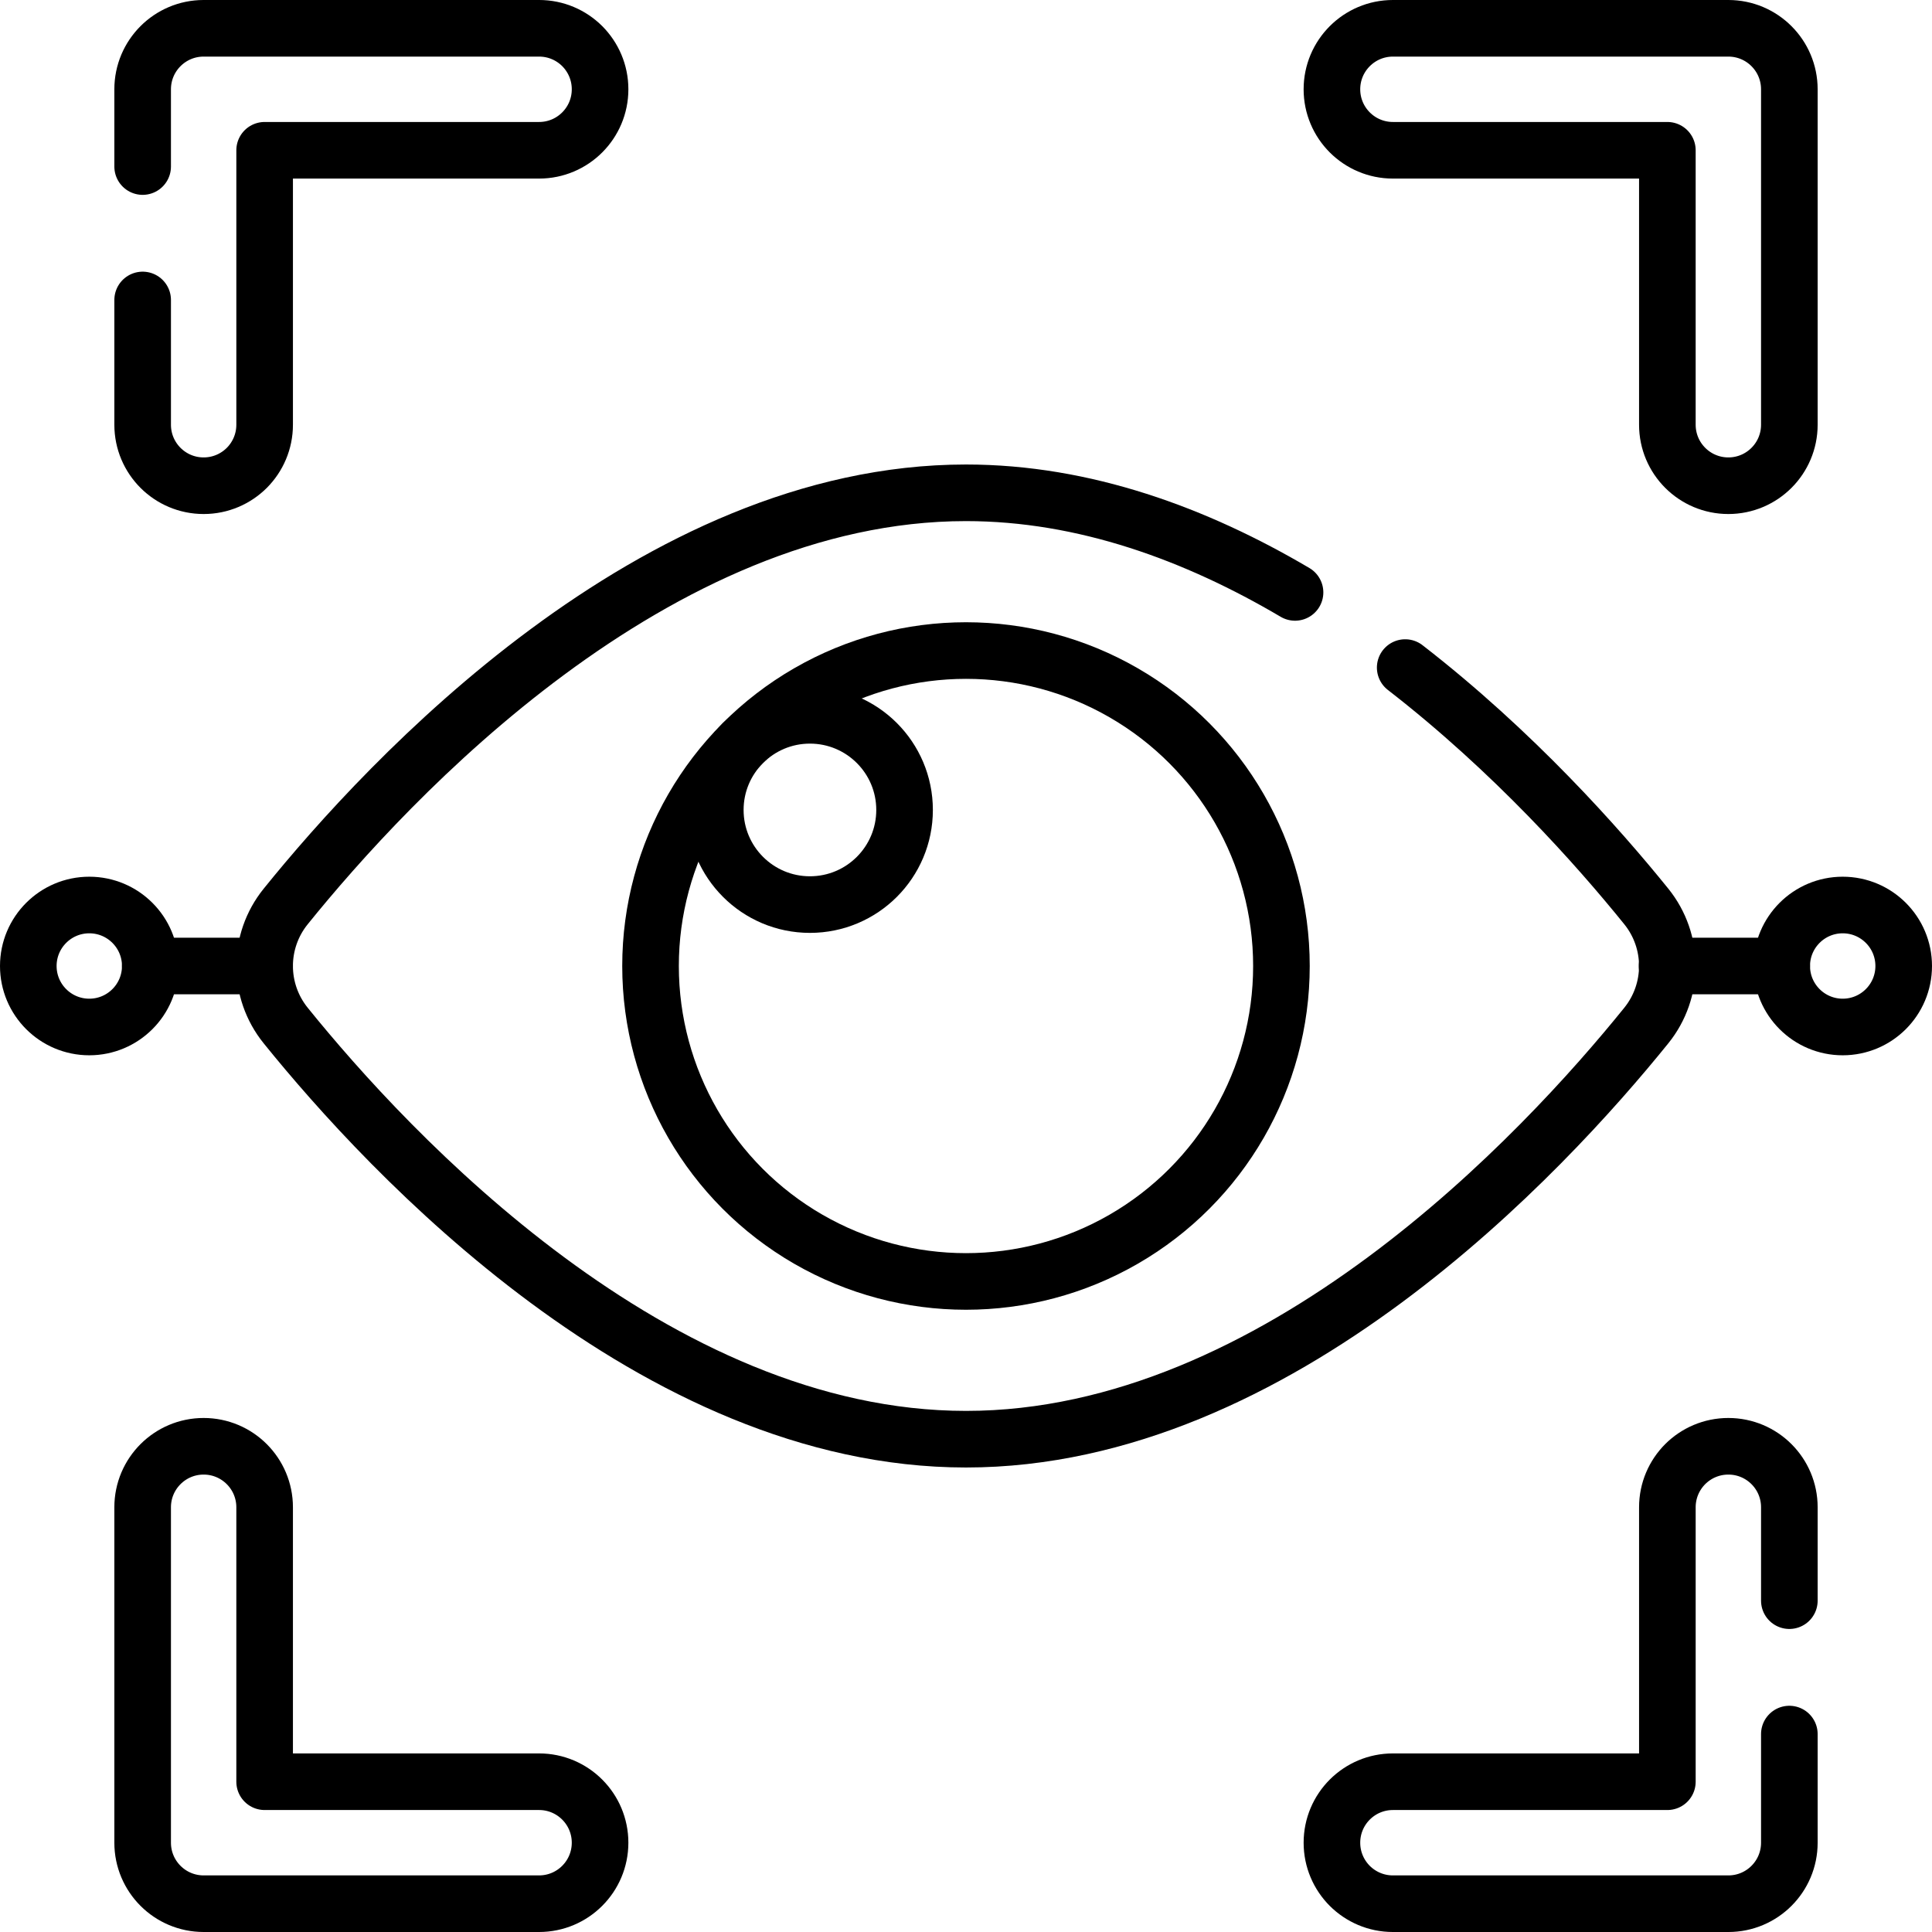 <?xml version="1.0" encoding="UTF-8"?> <svg xmlns="http://www.w3.org/2000/svg" xmlns:xlink="http://www.w3.org/1999/xlink" version="1.1" id="Capa_1" x="0px" y="0px" viewBox="0 0 512 512" style="enable-background:new 0 0 512 512;" xml:space="preserve"> <g> <g> <path style="fill:none;stroke:#000000;stroke-width:15;stroke-linecap:round;stroke-linejoin:round;stroke-miterlimit:10;" d="&#10;&#9;&#9;&#9;M37.805,79.494v33.063c0,8.93,7.233,16.163,16.163,16.163c4.465,0,8.506-1.808,11.435-4.728c2.919-2.929,4.728-6.97,4.728-11.435&#10;&#9;&#9;&#9;V39.825h72.732c8.93,0,16.163-7.233,16.163-16.163c0-4.465-1.808-8.506-4.728-11.435c-2.929-2.919-6.97-4.728-11.435-4.728H53.967&#10;&#9;&#9;&#9;c-8.93,0-16.163,7.233-16.163,16.163v20.476"></path> <path style="fill:none;stroke:#000000;stroke-width:15;stroke-linecap:round;stroke-linejoin:round;stroke-miterlimit:10;" d="&#10;&#9;&#9;&#9;M369.138,7.5h88.894c8.926,0,16.163,7.236,16.163,16.163v88.894c0,8.926-7.236,16.163-16.163,16.163h0&#10;&#9;&#9;&#9;c-8.926,0-16.163-7.236-16.163-16.163V39.825h-72.732c-8.926,0-16.163-7.236-16.163-16.163v0&#10;&#9;&#9;&#9;C352.976,14.736,360.212,7.5,369.138,7.5z"></path> <path style="fill:none;stroke:#000000;stroke-width:15;stroke-linecap:round;stroke-linejoin:round;stroke-miterlimit:10;" d="&#10;&#9;&#9;&#9;M142.862,504.5H53.967c-8.926,0-16.163-7.236-16.163-16.163v-88.894c0-8.926,7.236-16.163,16.163-16.163h0&#10;&#9;&#9;&#9;c8.926,0,16.163,7.236,16.163,16.163v72.732h72.732c8.926,0,16.163,7.236,16.163,16.163v0&#10;&#9;&#9;&#9;C159.024,497.264,151.788,504.5,142.862,504.5z"></path> <path style="fill:none;stroke:#000000;stroke-width:15;stroke-linecap:round;stroke-linejoin:round;stroke-miterlimit:10;" d="&#10;&#9;&#9;&#9;M474.195,459.548v28.79c0,8.93-7.233,16.163-16.163,16.163h-88.894c-4.465,0-8.506-1.808-11.435-4.728&#10;&#9;&#9;&#9;c-2.919-2.929-4.728-6.97-4.728-11.435c0-8.93,7.233-16.163,16.163-16.163h72.732v-72.732c0-4.465,1.808-8.506,4.728-11.435&#10;&#9;&#9;&#9;c2.929-2.919,6.97-4.728,11.435-4.728c8.93,0,16.163,7.233,16.163,16.163v24.749"></path> <circle style="fill:none;stroke:#000000;stroke-width:15;stroke-linecap:round;stroke-linejoin:round;stroke-miterlimit:10;" cx="214.641" cy="214.645" r="25.079"></circle> <path style="fill:none;stroke:#000000;stroke-width:15;stroke-linecap:round;stroke-linejoin:round;stroke-miterlimit:10;" d="&#10;&#9;&#9;&#9;M372.391,176.914c28.719,22.254,51.104,47.468,63.903,63.317c7.425,9.213,7.425,22.325,0,31.537&#10;&#9;&#9;&#9;C409.1,305.447,338.641,381.402,256,381.402S102.89,305.447,75.706,271.769c-7.435-9.213-7.435-22.325,0-31.537&#10;&#9;&#9;&#9;C102.89,206.553,173.359,130.598,256,130.598c31.386,0,61.024,10.96,87.197,26.396"></path> <circle style="fill:none;stroke:#000000;stroke-width:15;stroke-linecap:round;stroke-linejoin:round;stroke-miterlimit:10;" cx="255.996" cy="256" r="83.598"></circle> <line style="fill:none;stroke:#000000;stroke-width:15;stroke-linecap:round;stroke-linejoin:round;stroke-miterlimit:10;" x1="39.825" y1="256" x2="70.13" y2="256"></line> <line style="fill:none;stroke:#000000;stroke-width:15;stroke-linecap:round;stroke-linejoin:round;stroke-miterlimit:10;" x1="472.175" y1="256" x2="441.78" y2="256"></line> <circle style="fill:none;stroke:#000000;stroke-width:15;stroke-linecap:round;stroke-linejoin:round;stroke-miterlimit:10;" cx="23.663" cy="256" r="16.163"></circle> <circle style="fill:none;stroke:#000000;stroke-width:15;stroke-linecap:round;stroke-linejoin:round;stroke-miterlimit:10;" cx="488.337" cy="256" r="16.163"></circle> </g> </g> <g> </g> <g> </g> <g> </g> <g> </g> <g> </g> <g> </g> <g> </g> <g> </g> <g> </g> <g> </g> <g> </g> <g> </g> <g> </g> <g> </g> <g> </g> </svg> 